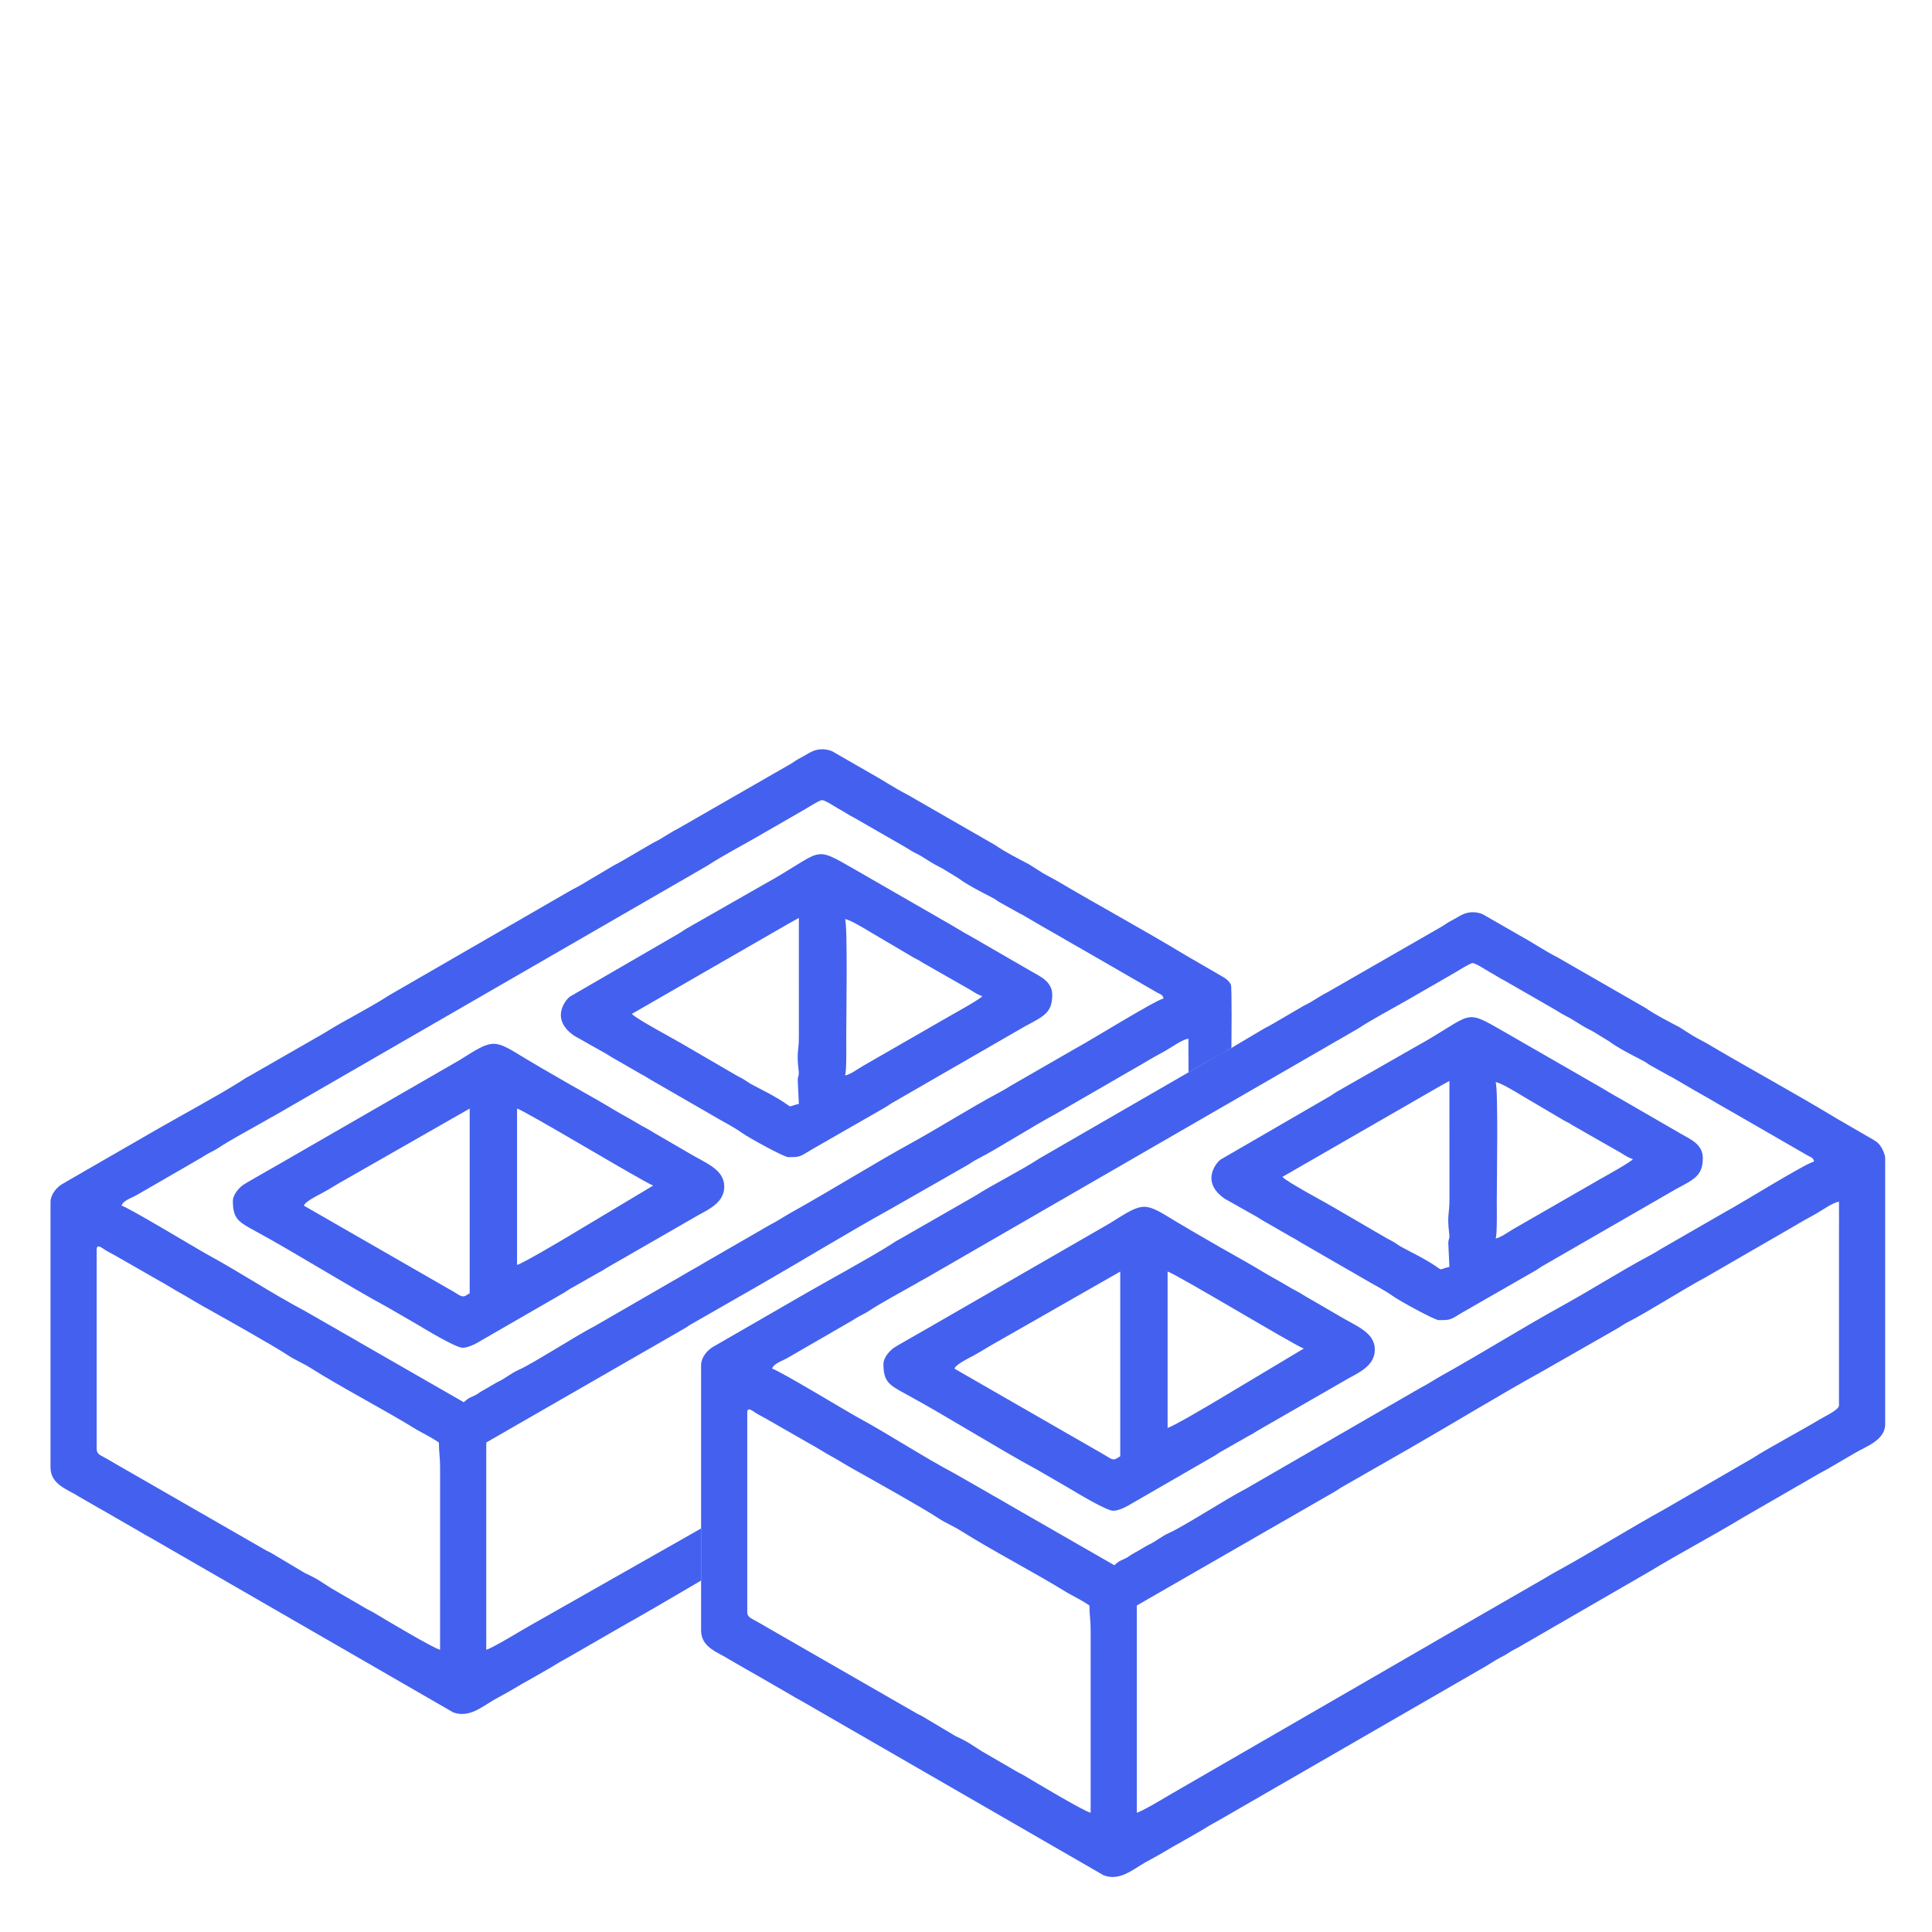 <?xml version="1.0" encoding="UTF-8"?>
<!DOCTYPE svg PUBLIC "-//W3C//DTD SVG 1.1//EN" "http://www.w3.org/Graphics/SVG/1.1/DTD/svg11.dtd">
<!-- Creator: CorelDRAW 2020 (64-Bit) -->
<svg xmlns="http://www.w3.org/2000/svg" xml:space="preserve" width="500px" height="500px" version="1.1" style="shape-rendering:geometricPrecision; text-rendering:geometricPrecision; image-rendering:optimizeQuality; fill-rule:evenodd; clip-rule:evenodd"
viewBox="0 0 500 500"
 xmlns:xlink="http://www.w3.org/1999/xlink"
 xmlns:xodm="http://www.corel.com/coreldraw/odm/2003">
 <defs>
  <style type="text/css">
   <![CDATA[
    .fil0 {fill:#4361EE}
   ]]>
  </style>
 </defs>
 <g id="Слой_x0020_1">
  <g id="_1930130149328">
   <path class="fil0" d="M193.391 402.934l0 -37.385c0,-1.643 1.503,-0.3 2.273,0.173 0.992,0.61 1.741,0.93 2.761,1.535l11.106 6.36c1.954,1.04 3.706,2.236 5.617,3.27 1.835,0.991 3.51,2.09 5.422,3.158 5.15,2.878 18.449,10.309 22.339,12.902 1.834,1.222 3.861,2.018 5.704,3.182 8.411,5.312 18.979,10.731 27.7,16.122l2.777 1.512c1.039,0.57 1.972,1.139 2.862,1.735 0,2.598 0.321,3.905 0.308,6.433l-0.002 47.194c-1.302,-0.108 -14.802,-8.163 -16.909,-9.444 -0.967,-0.588 -1.824,-0.93 -2.766,-1.525l-8.311 -4.827c-0.056,-0.033 -0.135,-0.075 -0.19,-0.11 -2.785,-1.752 -3.404,-2.357 -6.804,-3.928l-8.28 -4.939c-0.682,-0.42 -0.756,-0.418 -1.581,-0.822l-39.141 -22.499c-0.951,-0.574 -1.743,-1.014 -2.726,-1.563 -1.579,-0.883 -2.159,-1.029 -2.159,-2.438l0 -14.096zm282.536 -83.964l0 44.74c0,1.185 -3.631,2.811 -5.153,3.733 -4.237,2.565 -13.827,7.705 -17.091,9.875l-22.704 13.15c-9.461,5.226 -19.131,11.287 -28.396,16.344 -1.066,0.583 -1.719,0.981 -2.708,1.582l-28.387 16.353c-1.053,0.639 -1.787,1.062 -2.908,1.688 -2.074,1.159 -3.739,2.207 -5.823,3.371l-56.902 32.884c-1.798,0.966 -10.021,6.056 -11.646,6.435l0 -53.627 50.969 -29.319c1.061,-0.584 1.603,-1.094 2.656,-1.634l17.149 -9.817c10.586,-6.072 23.569,-13.99 33.929,-19.698l19.893 -11.364c1.091,-0.66 1.458,-0.993 2.679,-1.611 4.822,-2.436 14.284,-8.485 20.021,-11.543l22.723 -13.13c1.953,-1.188 3.607,-2.079 5.668,-3.218 1.41,-0.778 4.527,-3.037 6.031,-3.162 0,1.432 0.019,2.873 0.009,4.303l-0.009 3.665zm-187.54 86.109l-27.446 -15.762c-1.955,-1.184 -3.746,-2.118 -5.632,-3.255l-8.189 -4.681c-8.556,-4.549 -16.532,-9.873 -25.029,-14.502 -2.836,-1.545 -20.527,-12.264 -22.265,-12.669 0.348,-1.301 2.529,-1.971 3.772,-2.663l16.704 -9.65c0.749,-0.454 1.321,-0.836 2.103,-1.268 0.873,-0.482 1.379,-0.66 2.185,-1.186 4.041,-2.638 8.402,-4.889 12.606,-7.312 0.747,-0.431 1.329,-0.78 2.163,-1.208l112.097 -64.719c4.082,-2.665 8.411,-4.888 12.608,-7.31l12.638 -7.28c0.708,-0.424 3.643,-2.271 4.336,-2.362 0.749,-0.097 3.347,1.682 4.289,2.196 1.529,0.834 2.547,1.578 4.082,2.353l12.844 7.381c0.701,0.412 1.238,0.755 1.906,1.158 0.781,0.47 1.445,0.749 2.194,1.177 1.394,0.8 2.707,1.709 4.205,2.537 0.873,0.481 1.379,0.659 2.186,1.185l3.639 2.222c2.236,1.667 5.801,3.5 8.351,4.807l1.236 0.669c0.073,0.05 0.257,0.205 0.327,0.255 0.423,0.305 0.518,0.357 1.101,0.677l4.754 2.651c1.118,0.541 -0.185,-0.122 0.61,0.302l3.27 1.902c2.809,1.688 5.618,3.179 8.35,4.826 1.424,0.859 2.906,1.616 4.29,2.452l19.046 10.985c1.056,0.609 1.486,0.515 1.774,1.596 -2.317,0.54 -19.705,11.342 -22.675,12.873l-16.918 9.741c-1.139,0.715 -1.623,1.016 -2.9,1.697 -7.702,4.104 -14.923,8.76 -22.572,12.975 -10.564,5.821 -20.714,12.222 -31.251,18.085 -1.965,1.093 -3.588,2.232 -5.625,3.262l-16.901 9.759c-1.915,1.159 -3.713,2.1 -5.628,3.259l-22.723 13.13c-4.515,2.283 -15.941,9.668 -19.641,11.31 -2.255,1 -3.467,2.26 -5.65,3.236l-2.908 1.689c-0.605,0.367 -0.787,0.406 -1.364,0.781 -0.621,0.404 -0.82,0.622 -1.507,0.944 -1.74,0.815 -1.49,0.58 -2.842,1.755zm-106.947 -51.788l0 68.642c0,4.509 4.444,5.666 7.412,7.603l4.861 2.801c1.663,0.951 3.241,1.808 4.87,2.79 1.577,0.952 3.209,1.806 4.862,2.8 1.642,0.987 3.174,1.848 4.867,2.793l77.342 44.623c4.103,1.523 7.433,-1.444 10.711,-3.338 1.598,-0.923 3.067,-1.634 4.72,-2.634 1.72,-1.042 3.103,-1.818 4.864,-2.797l4.871 -2.79c1.606,-1.014 3.195,-1.935 4.841,-2.82l67.62 -39.02c1.732,-0.921 3.068,-1.941 4.8,-2.861 1.039,-0.552 1.469,-0.736 2.35,-1.328 0.934,-0.627 1.483,-0.845 2.549,-1.434l33.784 -19.537c7.991,-4.84 16.296,-9.198 24.284,-14.021l19.23 -11.107c0.934,-0.568 1.425,-0.774 2.379,-1.299l7.351 -4.293c2.807,-1.686 7.871,-3.306 7.871,-7.451l0 -68.949c0,-0.783 -0.64,-2.14 -0.972,-2.706 -0.508,-0.869 -0.996,-1.304 -1.837,-1.839l-9.7 -5.623c-11.043,-6.686 -22.457,-12.845 -33.585,-19.428 -0.884,-0.523 -1.529,-0.796 -2.386,-1.294 -0.402,-0.234 -0.855,-0.46 -1.149,-0.643l-3.59 -2.277c-2.957,-1.576 -6.044,-3.084 -8.768,-4.977l-22.794 -13.104c-3.343,-1.69 -6.401,-3.809 -9.708,-5.614l-9.729 -5.595c-2.103,-0.788 -4.031,-0.593 -5.896,0.484 -0.938,0.541 -1.417,0.847 -2.352,1.326 -0.967,0.495 -1.59,1.023 -2.459,1.524l-28.999 16.661c-1.794,0.909 -3.111,1.818 -4.827,2.833 -0.896,0.53 -1.548,0.761 -2.387,1.291l-7.157 4.181c-0.934,0.567 -1.426,0.773 -2.379,1.298l-7.312 4.332c-1.532,1 -3.291,1.787 -4.907,2.755l-45.846 26.473c-5.4,3.51 -11.387,6.361 -16.85,9.811l-19.472 11.172c-1.062,0.536 -1.365,0.811 -2.285,1.392 -5.546,3.504 -16.064,9.212 -21.804,12.517l-24.293 14.012c-1.48,0.904 -2.996,2.732 -2.996,4.665z"/>
   <path class="fil0" d="M289.919 329.082l0 47.805c-0.985,0.521 -1.401,1.188 -2.626,0.522 -0.422,-0.229 -0.885,-0.569 -1.358,-0.828l-38.917 -22.371c0.291,-1.089 3.762,-2.754 4.903,-3.371 1.858,-1.005 3.526,-2.104 5.421,-3.159l32.577 -18.598zm12.258 40.45l0 -40.45c1.958,0.456 33.586,19.533 35.24,19.919l-21.854 13.08c-1.944,1.169 -11.984,7.124 -13.386,7.451zm-73.545 -16.548c0,4.705 1.532,5.468 5.927,7.863 10.8,5.883 23.149,13.705 34.015,19.611l7.573 4.379c2.215,1.335 10.187,6.146 11.934,6.146 1.63,0 3.731,-1.215 4.847,-1.894l21.569 -12.446c0.826,-0.519 1.214,-0.847 2.08,-1.291l6.641 -3.778c1.007,-0.508 1.22,-0.646 2.123,-1.248l23.926 -13.766c3.009,-1.599 6.537,-3.432 6.537,-7.253 0,-4.517 -4.741,-6.06 -9.097,-8.677l-7.556 -4.395c-1.443,-0.787 -2.531,-1.558 -3.877,-2.252 -1.438,-0.741 -2.455,-1.439 -3.891,-2.237 -1.415,-0.788 -2.52,-1.385 -3.906,-2.224 -5.16,-3.124 -10.148,-5.776 -15.365,-8.843 -2.603,-1.53 -5,-2.868 -7.539,-4.412 -8.567,-5.209 -8.268,-5.42 -17.348,0.314l-47.238 27.228c-1.384,0.836 -2.865,1.592 -4.29,2.451 -1.382,0.834 -2.838,1.582 -4.256,2.485 -1.115,0.71 -2.809,2.594 -2.809,4.239z"/>
   <path class="fil0" d="M331.901 304.567l40.45 -23.29c0.964,-0.518 1.756,-1.001 2.758,-1.531l0.004 30.65c0.022,3.906 -0.659,3.9 -0.075,8.709 0.2,1.647 -0.176,1.333 -0.22,2.636l0.291 6.115c-3.802,0.886 -0.413,1.378 -6.947,-2.245 -1.903,-1.055 -3.507,-1.815 -5.41,-2.864 -0.994,-0.548 -1.429,-0.991 -2.452,-1.532 -1.08,-0.57 -1.546,-0.812 -2.561,-1.423l-12.786 -7.439c-1.882,-1.14 -12.187,-6.605 -13.052,-7.786zm55.159 -24.515c1.241,0.103 5.401,2.648 6.686,3.427l10.986 6.48c0.929,0.535 1.274,0.58 2.157,1.214l11.12 6.348c1.76,0.907 3.267,2.139 4.598,2.449 -0.602,0.822 -7.126,4.398 -8.564,5.226l-22.373 12.868c-1.324,0.759 -3.444,2.341 -4.61,2.438 0.447,-0.931 0.307,-8.269 0.307,-9.5 0,-5.138 0.407,-29.463 -0.307,-30.95zm-73.545 24.821c0,2.337 1.683,4.202 3.501,5.386l5.678 3.209c1.28,0.739 2.561,1.384 3.872,2.256l7.583 4.369c1.414,0.716 2.303,1.393 3.68,2.143l15.159 8.743c2.418,1.46 5.118,2.749 7.497,4.453 1.715,1.228 10.778,6.214 11.866,6.214 3.153,0 2.865,-0.027 6.226,-2.048l19.084 -10.947c0.831,-0.503 1.178,-0.839 2.064,-1.307l34.016 -19.611c4.796,-2.555 6.946,-3.499 6.946,-8.069 0,-3.572 -3.32,-4.863 -5.693,-6.258l-15.145 -8.758c-2.529,-1.367 -4.978,-2.944 -7.566,-4.384l-22.756 -13.098c-11.296,-6.462 -7.601,-4.837 -23.817,4.099l-19.702 11.249c-0.718,0.414 -1.225,0.857 -2.056,1.315l-28.129 16.304c-1.15,0.926 -2.308,2.856 -2.308,4.74z"/>
  </g>
  <g>
   <path class="fil0" d="M25.025 360.752l0 -37.386c0,-1.643 1.504,-0.299 2.273,0.173 0.993,0.61 1.741,0.93 2.761,1.535l11.106 6.361c1.955,1.04 3.707,2.236 5.617,3.269 1.835,0.992 3.51,2.091 5.422,3.159 5.15,2.878 18.449,10.308 22.339,12.902 1.834,1.222 3.861,2.017 5.704,3.182 8.411,5.312 18.979,10.731 27.7,16.121l2.777 1.513c1.039,0.57 1.972,1.138 2.862,1.734 0,2.599 0.321,3.906 0.309,6.434l-0.003 47.193c-1.301,-0.108 -14.802,-8.163 -16.909,-9.444 -0.966,-0.587 -1.824,-0.93 -2.766,-1.524l-8.311 -4.827c-0.056,-0.033 -0.135,-0.076 -0.19,-0.11 -2.785,-1.753 -3.403,-2.358 -6.803,-3.928l-8.281 -4.939c-0.682,-0.42 -0.756,-0.418 -1.58,-0.822l-39.141 -22.499c-0.952,-0.575 -1.744,-1.014 -2.727,-1.564 -1.579,-0.882 -2.159,-1.028 -2.159,-2.437l0 -14.096zm282.56 -83.229l0 0 0 0zm0 0l-0.015 -4.4c0.01,-1.43 -0.008,-2.871 -0.008,-4.303 -1.504,0.125 -4.621,2.384 -6.031,3.162 -2.061,1.139 -3.716,2.03 -5.669,3.218l-22.723 13.13c-5.737,3.057 -15.199,9.107 -20.021,11.543 -1.221,0.617 -1.588,0.951 -2.679,1.611l-19.893 11.363c-10.359,5.709 -23.343,13.627 -33.928,19.699l-17.15 9.817c-1.052,0.539 -1.595,1.05 -2.656,1.634l-50.968 29.318 0 53.627c1.624,-0.378 9.848,-5.469 11.645,-6.434l43.951 -24.942 0 13.482c-54.601,31.888 20.629,-11.874 -34.145,19.734 -1.646,0.884 -3.234,1.806 -4.841,2.82l-4.871 2.79c-1.76,0.979 -3.144,1.755 -4.864,2.797 -1.652,1 -3.122,1.71 -4.72,2.634 -3.278,1.894 -6.608,4.861 -10.71,3.337l-77.343 -44.622c-1.692,-0.946 -3.225,-1.806 -4.867,-2.794 -1.652,-0.993 -3.284,-1.847 -4.862,-2.799 -1.629,-0.982 -3.207,-1.839 -4.87,-2.791l-4.86 -2.8c-2.969,-1.938 -7.413,-3.094 -7.413,-7.603l0 -68.642c0,-1.933 1.516,-3.761 2.996,-4.666l24.293 -14.011c5.74,-3.305 16.258,-9.013 21.805,-12.517 0.92,-0.581 1.222,-0.856 2.285,-1.392l19.472 -11.172c5.462,-3.45 11.449,-6.302 16.849,-9.811l45.846 -26.473c1.616,-0.968 3.376,-1.755 4.907,-2.755l7.312 -4.332c0.953,-0.525 1.445,-0.731 2.379,-1.298l7.157 -4.181c0.839,-0.53 1.492,-0.762 2.387,-1.291 1.716,-1.015 3.033,-1.924 4.828,-2.833l28.998 -16.661c0.869,-0.502 1.492,-1.029 2.46,-1.524 0.934,-0.479 1.413,-0.785 2.351,-1.326 1.865,-1.077 3.793,-1.272 5.897,-0.484l9.728 5.594c3.307,1.806 6.365,3.924 9.708,5.615l22.795 13.104c2.723,1.892 5.81,3.401 8.767,4.977l3.591 2.277c0.293,0.183 0.747,0.409 1.148,0.643 0.858,0.498 1.502,0.771 2.386,1.294 11.129,6.582 22.542,12.742 33.586,19.428l9.699 5.622c0.841,0.536 1.329,0.971 1.838,1.839 0.331,0.567 0.151,15.66 0.151,16.443l-11.108 6.305zm-187.564 85.374l-27.446 -15.762c-1.955,-1.185 -3.746,-2.118 -5.631,-3.255l-8.19 -4.681c-8.556,-4.549 -16.532,-9.873 -25.029,-14.502 -2.836,-1.545 -20.527,-12.264 -22.265,-12.669 0.348,-1.302 2.529,-1.972 3.772,-2.663l16.704 -9.651c0.75,-0.454 1.322,-0.836 2.103,-1.267 0.873,-0.482 1.379,-0.66 2.185,-1.186 4.042,-2.638 8.403,-4.889 12.606,-7.313 0.747,-0.43 1.329,-0.78 2.163,-1.207l112.097 -64.719c4.083,-2.666 8.411,-4.888 12.608,-7.311l12.639 -7.279c0.707,-0.424 3.642,-2.271 4.335,-2.362 0.749,-0.097 3.347,1.682 4.289,2.196 1.529,0.834 2.548,1.578 4.082,2.353l12.844 7.381c0.701,0.412 1.238,0.754 1.907,1.158 0.78,0.47 1.445,0.748 2.193,1.177 1.394,0.8 2.707,1.709 4.206,2.536 0.872,0.482 1.379,0.66 2.185,1.186l3.639 2.221c2.236,1.667 5.801,3.501 8.351,4.807l1.236 0.67c0.073,0.05 0.258,0.205 0.328,0.255 0.422,0.304 0.517,0.357 1.1,0.677l4.755 2.65c1.117,0.542 -0.186,-0.121 0.609,0.303l3.27 1.902c2.809,1.688 5.619,3.179 8.35,4.826 1.425,0.859 2.906,1.615 4.29,2.451l19.046 10.986c1.056,0.609 1.486,0.515 1.774,1.596 -2.317,0.54 -19.705,11.341 -22.674,12.872l-16.919 9.742c-1.139,0.715 -1.623,1.016 -2.899,1.696 -7.702,4.105 -14.924,8.761 -22.572,12.976 -10.565,5.821 -20.715,12.222 -31.252,18.085 -1.965,1.093 -3.587,2.232 -5.625,3.262l-16.901 9.758c-1.915,1.16 -3.713,2.101 -5.627,3.26l-22.724 13.13c-4.515,2.282 -15.94,9.668 -19.641,11.309 -2.255,1.001 -3.467,2.261 -5.65,3.237l-2.908 1.689c-0.604,0.367 -0.786,0.406 -1.363,0.781 -0.622,0.404 -0.82,0.622 -1.508,0.944 -1.74,0.815 -1.49,0.58 -2.842,1.755z"/>
  </g>
  <path class="fil0" d="M121.553 286.9l0 47.804c-0.985,0.522 -1.401,1.188 -2.626,0.522 -0.422,-0.229 -0.884,-0.568 -1.358,-0.828l-38.917 -22.37c0.291,-1.089 3.763,-2.754 4.903,-3.371 1.859,-1.005 3.526,-2.105 5.421,-3.159l32.577 -18.598zm12.258 40.45l0 -40.45c1.958,0.456 33.586,19.533 35.241,19.918l-21.854 13.081c-1.945,1.169 -11.985,7.124 -13.387,7.451zm-73.545 -16.548c0,4.704 1.532,5.468 5.927,7.862 10.8,5.884 23.149,13.706 34.015,19.612l7.573 4.378c2.215,1.336 10.187,6.146 11.934,6.146 1.631,0 3.731,-1.214 4.847,-1.894l21.569 -12.446c0.826,-0.518 1.214,-0.847 2.08,-1.29l6.641 -3.778c1.007,-0.509 1.22,-0.646 2.123,-1.248l23.926 -13.767c3.009,-1.599 6.537,-3.431 6.537,-7.252 0,-4.517 -4.74,-6.06 -9.097,-8.677l-7.556 -4.395c-1.443,-0.787 -2.531,-1.558 -3.877,-2.252 -1.438,-0.741 -2.455,-1.439 -3.89,-2.238 -1.416,-0.787 -2.521,-1.384 -3.906,-2.223 -5.161,-3.125 -10.149,-5.776 -15.366,-8.843 -2.602,-1.53 -5,-2.868 -7.539,-4.412 -8.567,-5.21 -8.268,-5.421 -17.348,0.314l-47.237 27.227c-1.385,0.837 -2.866,1.593 -4.29,2.452 -1.383,0.834 -2.838,1.581 -4.257,2.485 -1.115,0.71 -2.809,2.594 -2.809,4.239z"/>
  <path class="fil0" d="M163.536 262.385l40.449 -23.29c0.965,-0.519 1.756,-1.001 2.758,-1.532l0.004 30.65c0.022,3.907 -0.659,3.901 -0.075,8.709 0.2,1.648 -0.176,1.333 -0.219,2.637l0.29 6.115c-3.802,0.886 -0.413,1.377 -6.947,-2.246 -1.903,-1.054 -3.507,-1.815 -5.41,-2.864 -0.994,-0.547 -1.429,-0.99 -2.452,-1.531 -1.08,-0.57 -1.546,-0.812 -2.561,-1.423l-12.785 -7.439c-1.883,-1.141 -12.187,-6.606 -13.052,-7.786zm55.159 -24.515c1.24,0.103 5.4,2.648 6.686,3.426l10.985 6.481c0.929,0.535 1.274,0.58 2.157,1.214l11.12 6.347c1.76,0.908 3.267,2.14 4.598,2.45 -0.602,0.822 -7.126,4.398 -8.564,5.226l-22.373 12.867c-1.323,0.759 -3.444,2.342 -4.609,2.439 0.446,-0.932 0.306,-8.27 0.306,-9.5 0,-5.138 0.407,-29.463 -0.306,-30.95zm-73.546 24.821c0,2.337 1.683,4.202 3.501,5.386l5.678 3.208c1.28,0.74 2.561,1.385 3.873,2.257l7.583 4.368c1.413,0.717 2.303,1.393 3.679,2.143l15.159 8.743c2.419,1.461 5.118,2.75 7.498,4.454 1.714,1.228 10.777,6.214 11.865,6.214 3.154,0 2.865,-0.027 6.226,-2.049l19.084 -10.946c0.831,-0.504 1.178,-0.839 2.064,-1.307l34.016 -19.611c4.796,-2.556 6.946,-3.499 6.946,-8.069 0,-3.572 -3.32,-4.864 -5.693,-6.258l-15.145 -8.758c-2.529,-1.368 -4.978,-2.945 -7.566,-4.385l-22.756 -13.097c-11.295,-6.463 -7.6,-4.837 -23.817,4.099l-19.702 11.248c-0.718,0.415 -1.224,0.858 -2.055,1.316l-28.13 16.304c-1.149,0.926 -2.308,2.856 -2.308,4.74z"/>
 </g>
</svg>
